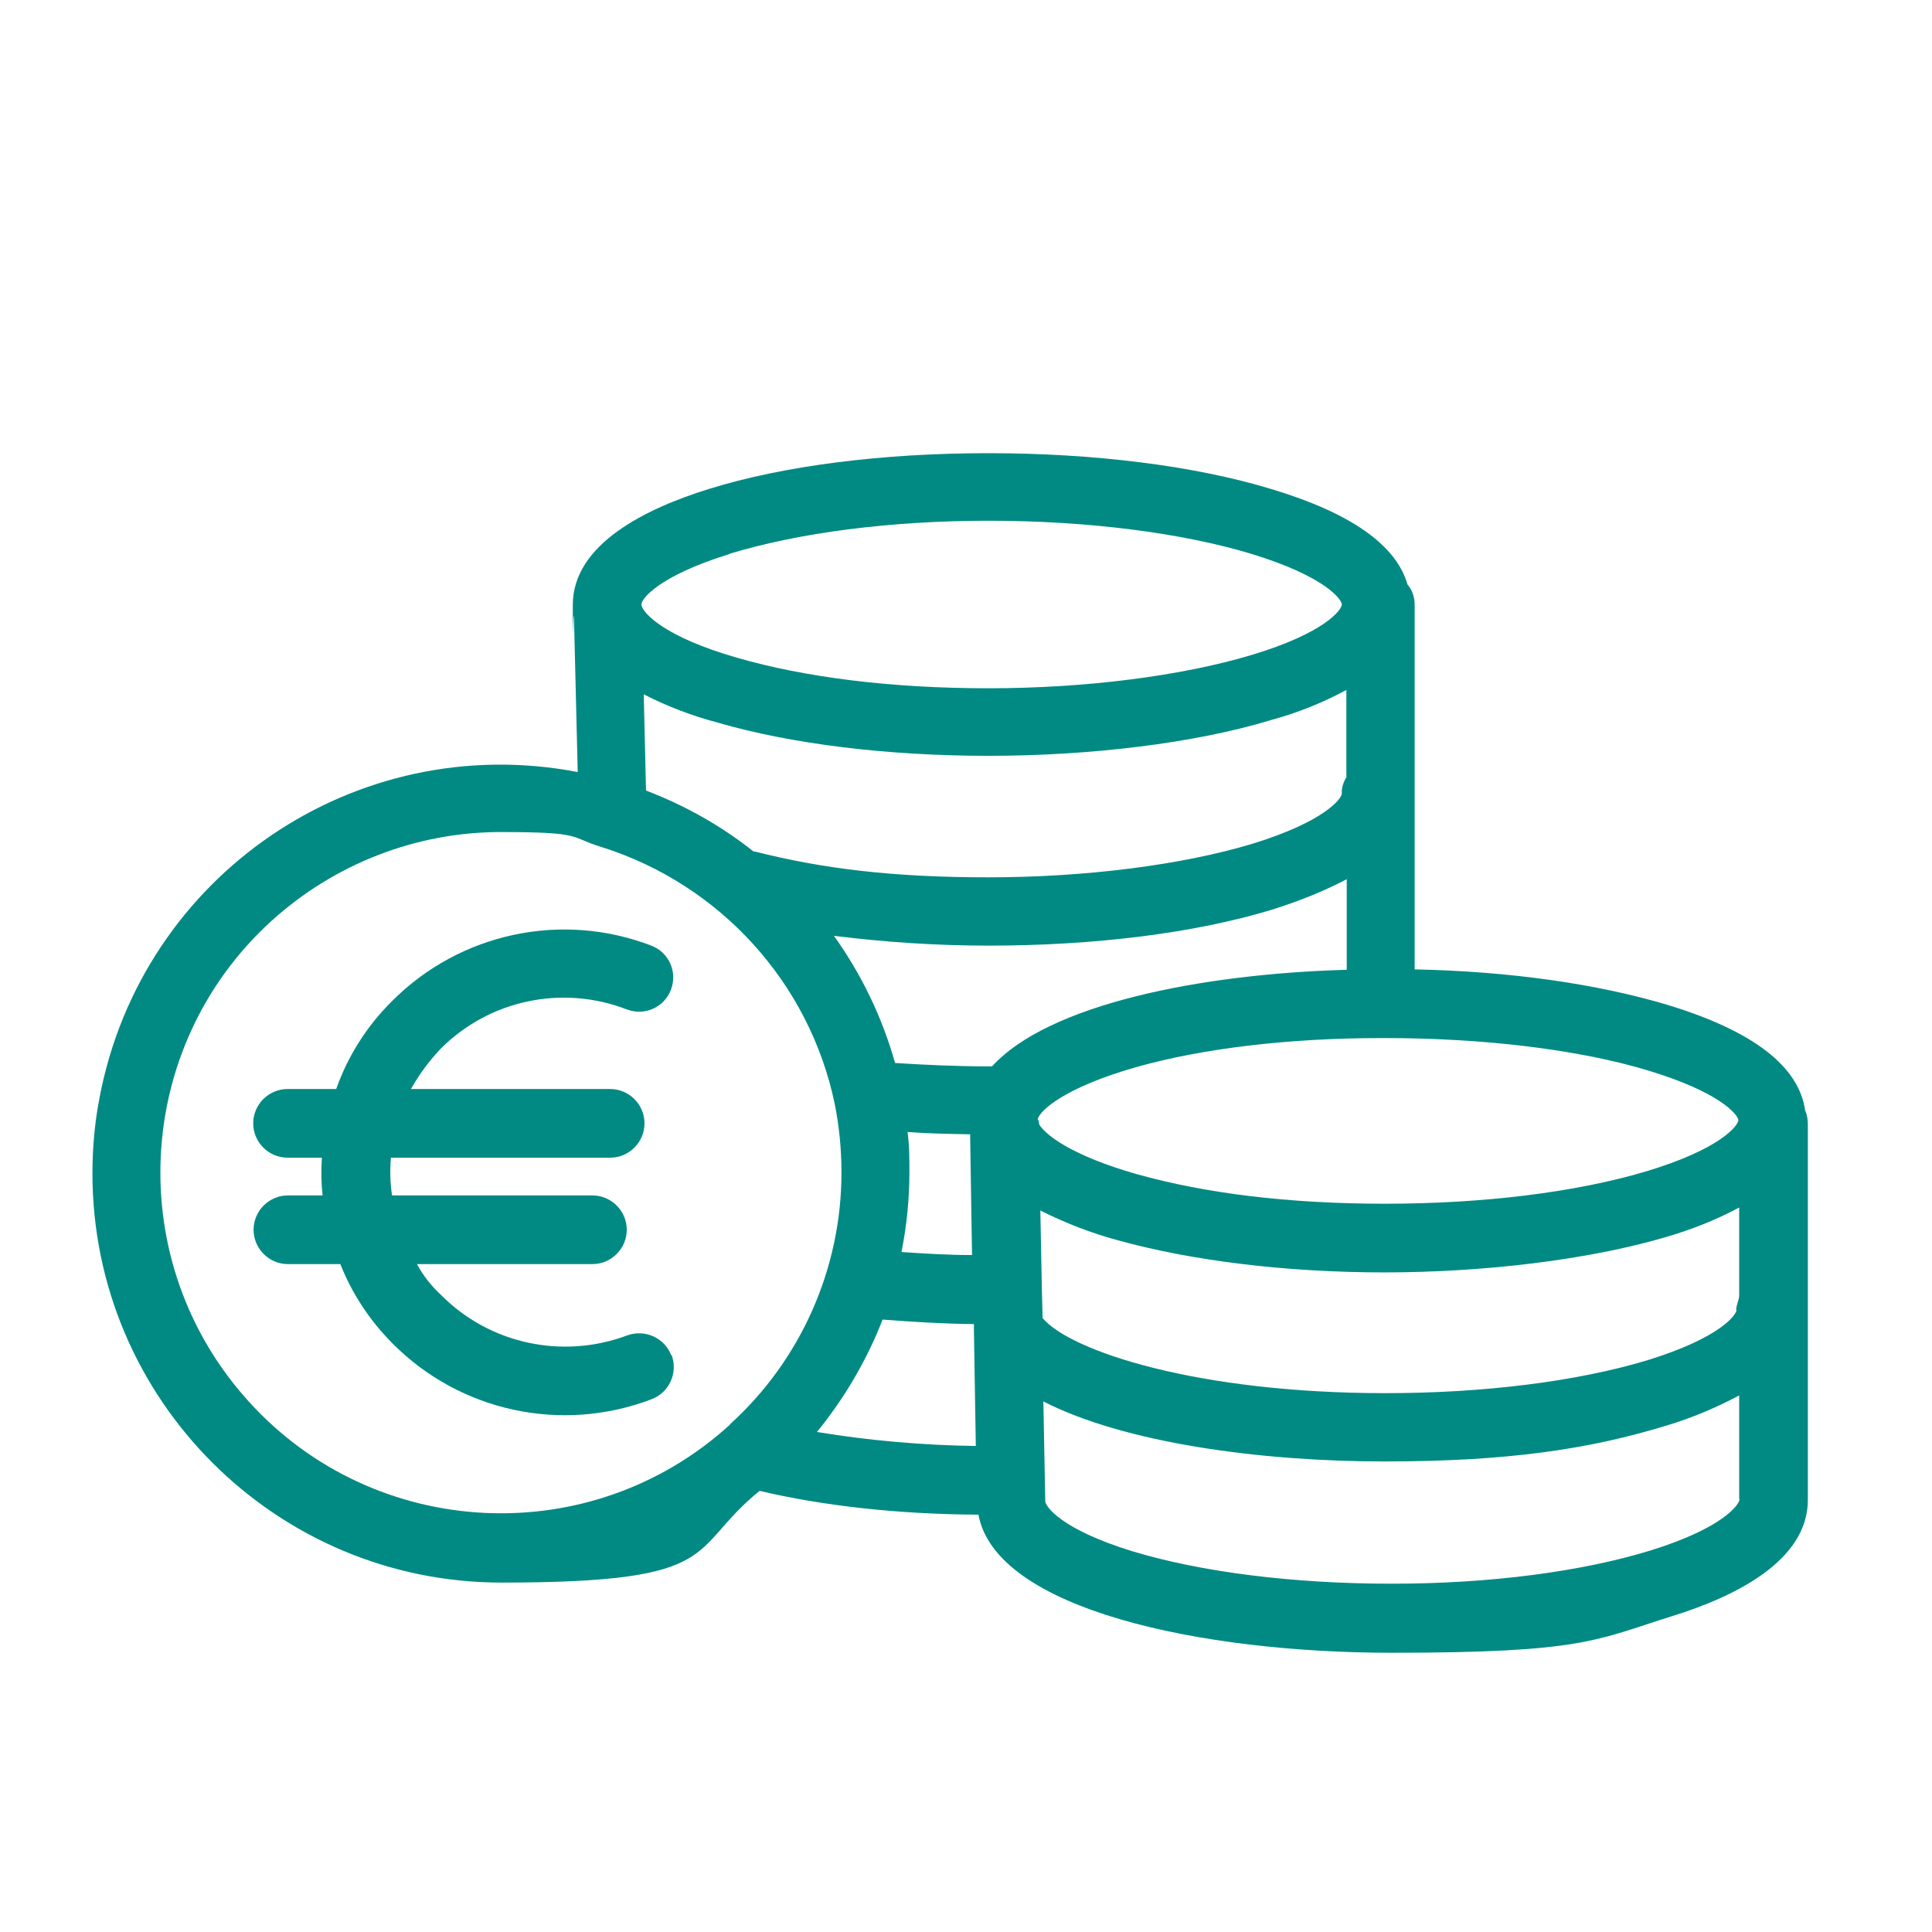 <?xml version="1.0" encoding="UTF-8"?>
<svg xmlns="http://www.w3.org/2000/svg" id="Capa_1" data-name="Capa 1" viewBox="0 0 512 512">
  <defs>
    <style>
      .cls-1 {
        fill: #008a83;
        stroke-width: 0px;
      }
    </style>
  </defs>
  <path class="cls-1" d="m478.4,294.4c-1.6-11.8-13.8-21.2-36.5-28.1-18.4-5.5-41.6-8.9-67-9.4v-96.6c0-2-.6-3.9-1.9-5.4-3-10.5-15.1-19-36.1-25.3-20.4-6.2-47-9.5-75-9.5s-54.2,3.3-74.1,9.5c-16.4,5.1-36,14.5-36,30.7s0,2,.3,3l1,41.3c-58.8-11.3-115.5,27.3-126.7,86.2-1.3,6.6-1.9,13.4-1.9,20.2,0,59.8,48.6,108.4,108.4,108.4s49-8.6,68.4-24.3c17,4,36.9,6.2,58,6.3,4.6,25.1,58.9,36.6,109.6,36.6s54.1-3.4,74.2-9.7c16.5-5.1,36-14.6,36-30.8v-99.5c0-1.2-.2-2.4-.6-3.5ZM193.2,146.8c18.3-5.6,42.7-8.8,68.8-8.8s51.2,3.2,69.7,8.8c19.6,6,23.9,12.1,23.9,13.4s-4.3,7.5-24,13.4c-18.4,5.5-43.7,8.8-69.6,8.8s-48.7-2.9-66.7-8.1c-19.5-5.6-24.9-11.9-25.3-13.9,0-.2,0-.3,0-.3,0-1.3,4.3-7.4,23.4-13.3Zm163.6,36v23.2c-.8,1.3-1.3,2.8-1.2,4.3,0,1.2-4.3,7.4-24,13.4-18.4,5.5-43.8,8.8-69.7,8.8s-44.3-2.4-61.7-6.8c-.3,0-.5,0-.7-.2-8.6-6.8-18.1-12.1-28.3-16l-.6-25.5c6.2,3.2,12.8,5.7,19.6,7.5,19.6,5.7,45.1,8.8,71.8,8.8s54.6-3.3,74.9-9.5c7-1.9,13.7-4.6,20-8Zm-163.3,194.7c-36.8,33.6-94,30.9-127.5-6-33.5-36.8-30.9-94,6-127.5,16.7-15.1,38.3-23.5,60.7-23.5s18.1,1.4,26.8,4c31.3,9.9,55,35.9,61.7,68,1.2,6,1.8,12.1,1.8,18.2,0,25.5-10.8,49.8-29.6,66.8Zm23,2c7.3-9,13.2-19,17.4-29.8,7.7.6,15.8,1.1,24.2,1.2v1.6l.5,30.7c-14-.2-28.1-1.4-42-3.7Zm24.1-79.5c5.3.4,10.9.5,16.5.6,0,.2,0,.5,0,.6l.5,31.4c-6.4,0-12.7-.4-18.7-.8,1.4-7,2.1-14.1,2.1-21.2,0-3.5,0-7.1-.5-10.7Zm22.3-17.4h-.8c-8.7,0-17.1-.4-24.9-.9-3.4-12.1-8.9-23.5-16.2-33.7,13.6,1.7,27.3,2.6,41,2.6,28,0,54.6-3.3,75-9.5,7-2.2,13.6-4.8,19.9-8.1v24c-38.9,1.1-79.1,9.2-94,25.6Zm12.1,13.9c.9-2.5,7.5-8.4,26.1-13.7,17.7-5,40.7-7.7,64.8-7.7h1.2c25.9,0,51.2,3,69.7,8.6,19.1,5.8,23.6,11.6,23.9,13.1h0c0,1.4-4.6,7.7-24.7,13.7-18.6,5.5-43,8.5-68.9,8.5s-47.8-2.8-65.7-7.8c-17.3-4.9-24.3-10.4-26-13.2,0-.5-.2-1.1-.4-1.5Zm186,100.8c0,1.3-4.1,7.5-23.3,13.5-18.4,5.7-42.8,8.9-68.9,8.9s-50.6-3.1-68.7-8.6c-19.2-5.9-23.1-12-23.1-13.3v-.2l-.5-26.2c21.5,11,57.5,15.9,90.4,15.9s54.4-3.3,74.7-9.5c6.7-2,13.1-4.7,19.3-8v27.4h0Zm-.8-50.2c0,1.3-4.2,7.4-23.7,13.4-18.6,5.6-43.2,8.7-69.4,8.7-49.7,0-83.4-11.1-90.8-19.9l-.2-7.8-.4-20.7c6.6,3.3,13.5,6,20.6,7.9,19.5,5.4,44.5,8.5,70.6,8.5s53.8-3.3,74-9.2c7-2,13.7-4.6,20-8v23.3h0c0,1.2-.8,2.5-.8,3.9Z"></path>
  <path class="cls-1" d="m177.9,359.2c-1.8-4.7-7-7-11.7-5.3h0c-17.1,6.4-36.4,2.3-49.3-10.7-2.6-2.4-4.8-5.2-6.4-8.2h46.5c5,0,9.1-4.1,9.1-9.1s-4.1-9.1-9.1-9.1h-53.1c-.5-3.3-.6-6.6-.3-10h58.1c5,0,9.1-4.1,9.1-9.1s-4.1-9.1-9.1-9.1h-52.8c2.2-3.9,4.8-7.4,7.9-10.7,12.9-12.9,32.2-17,49.3-10.4,4.7,1.8,9.9-.5,11.7-5.2,1.8-4.7-.5-9.9-5.2-11.7-23.7-9.1-50.6-3.4-68.6,14.6-6.7,6.6-11.8,14.6-14.9,23.4h-12.9c-5,0-9.1,4.1-9.1,9.1s4.1,9.1,9.1,9.1h9.1c-.2,3.3-.2,6.6.2,10h-9.2c-5,0-9.1,4.1-9.1,9.1s4.1,9.1,9.1,9.1h13.9c3.1,7.9,7.9,15.1,13.9,21.1,17.9,18,44.8,23.8,68.6,14.7,4.7-1.8,7-7,5.3-11.7Z"></path>
</svg>
